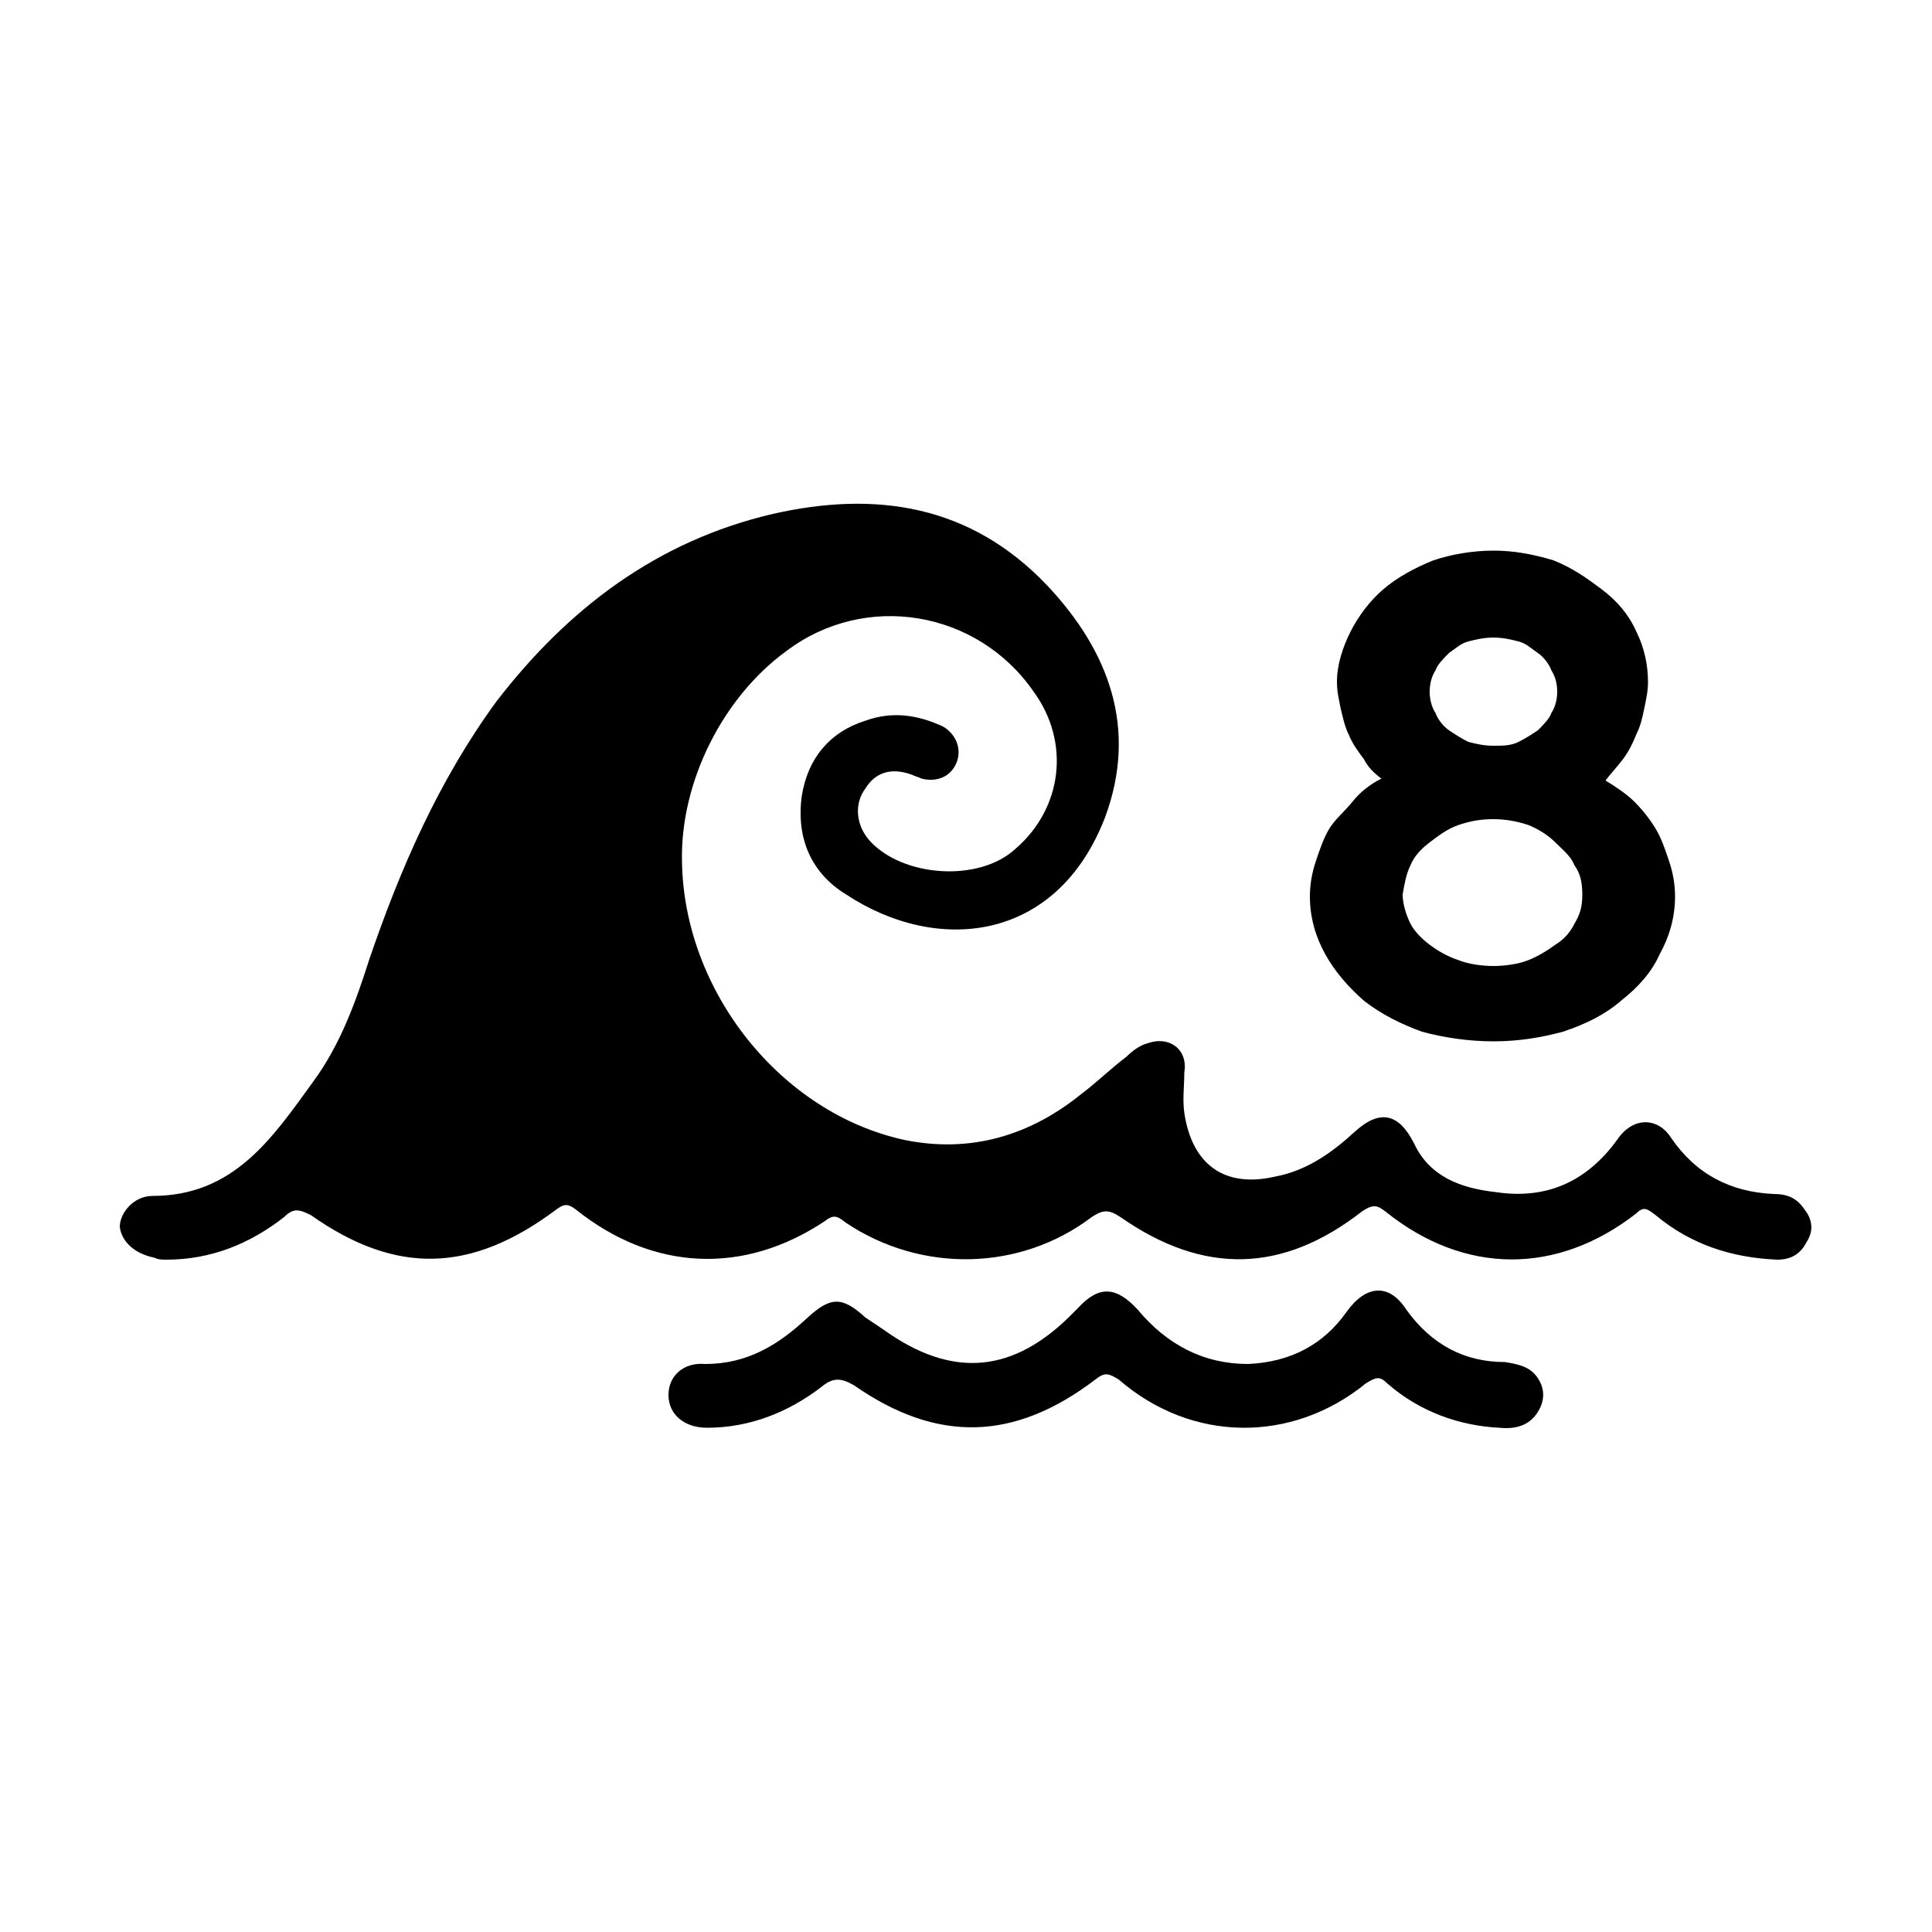 <svg width="64" height="64" viewBox="0 0 1000 1000" xmlns="http://www.w3.org/2000/svg"><path d="M706 518c9 7 19 12 30 16 11 3 24 5 37 5s25-2 36-5c12-4 22-9 30-16 9-7 16-15 20-24 5-9 8-19 8-30 0-6-1-12-3-18s-4-12-7-17-7-10-11-14-10-8-15-11c3-4 6-7 9-11s5-8 7-13c2-4 3-8 4-13s2-9 2-14c0-9-2-18-6-26-4-9-10-16-18-22s-15-11-25-15c-10-3-20-5-31-5s-22 2-31 5c-10 4-19 9-26 15s-13 14-17 22-7 17-7 26c0 5 1 9 2 14 1 4 2 9 4 13 2 5 5 9 8 13 2 4 5 7 9 10-6 3-11 7-15 12s-9 9-12 14-5 11-7 17-3 12-3 18c0 11 3 21 8 30s12 17 20 24zm37-171c1-3 4-6 7-9 3-2 6-5 10-6s8-2 13-2 9 1 13 2 7 4 10 6 6 6 7 9c2 3 3 7 3 11s-1 8-3 11c-1 3-4 6-7 9-3 2-6 4-10 6s-8 2-13 2-9-1-13-2c-4-2-7-4-10-6s-6-6-7-9c-2-3-3-7-3-11s1-8 3-11zm-13 101c2-5 6-9 10-12s9-7 15-9 11-3 18-3c6 0 12 1 18 3 5 2 10 5 14 9s8 7 10 12c3 4 4 9 4 15s-1 10-4 15c-2 4-5 8-10 11-4 3-9 6-14 8s-12 3-18 3-13-1-18-3c-6-2-11-5-15-8s-8-7-10-11-4-10-4-15c1-6 2-11 4-15zm204 178c-4-6-9-8-16-8-22-1-40-10-53-29-7-11-20-11-28 1-16 22-37 31-63 27-18-2-34-8-42-25-8-16-18-18-31-6-12 11-25 20-41 23-26 6-43-6-47-33-1-7 0-14 0-21 2-12-8-19-19-15-4 1-8 4-11 7-8 6-15 13-23 19-27 22-58 31-92 24-64-14-114-77-115-144-1-41 21-85 54-109 41-31 99-21 128 21 19 26 15 60-9 81-19 18-59 15-76-4-7-8-8-19-2-27 5-8 13-11 24-7 2 1 3 1 5 2 8 2 15-1 18-8s0-15-7-19c-13-6-26-8-40-3-19 6-30 20-33 39-3 22 5 40 23 51 47 31 109 25 134-40 17-46 2-86-30-120-40-42-89-49-142-37-60 14-106 49-143 97-30 41-50 87-66 134-7 22-15 44-29 63-21 29-41 59-83 59-10 0-17 9-17 16 1 8 8 14 18 16 2 1 4 1 6 1 23 0 43-8 61-22 5-5 8-4 14-1 44 31 83 30 127-3 4-3 6-3 10 0 40 32 87 34 129 6 5-4 7-2 11 1 39 26 90 25 127-3 6-4 9-4 15 0 43 30 84 29 125-3 6-4 8-3 12 0 41 33 89 33 130 1 4-4 6-2 10 1 18 15 39 22 63 23 7 0 12-3 15-9 4-6 3-12-1-17zm-155 79c-21 0-38-9-51-27-9-14-21-13-31 1-12 17-29 26-51 27-23 0-42-10-57-28-11-12-20-13-31-1l-2 2c-31 32-63 35-99 9l-9-6c-12-11-18-11-30 0-15 14-31 24-53 24-11-1-19 6-19 16s8 17 20 17c22 0 42-8 59-21 6-5 10-5 17-1 43 30 83 29 125-3 5-4 7-3 12 0 38 33 90 33 128 2 5-3 7-4 11 0 17 15 38 22 58 23 10 1 17-2 21-10 3-6 2-12-2-17s-10-6-16-7z"/></svg>